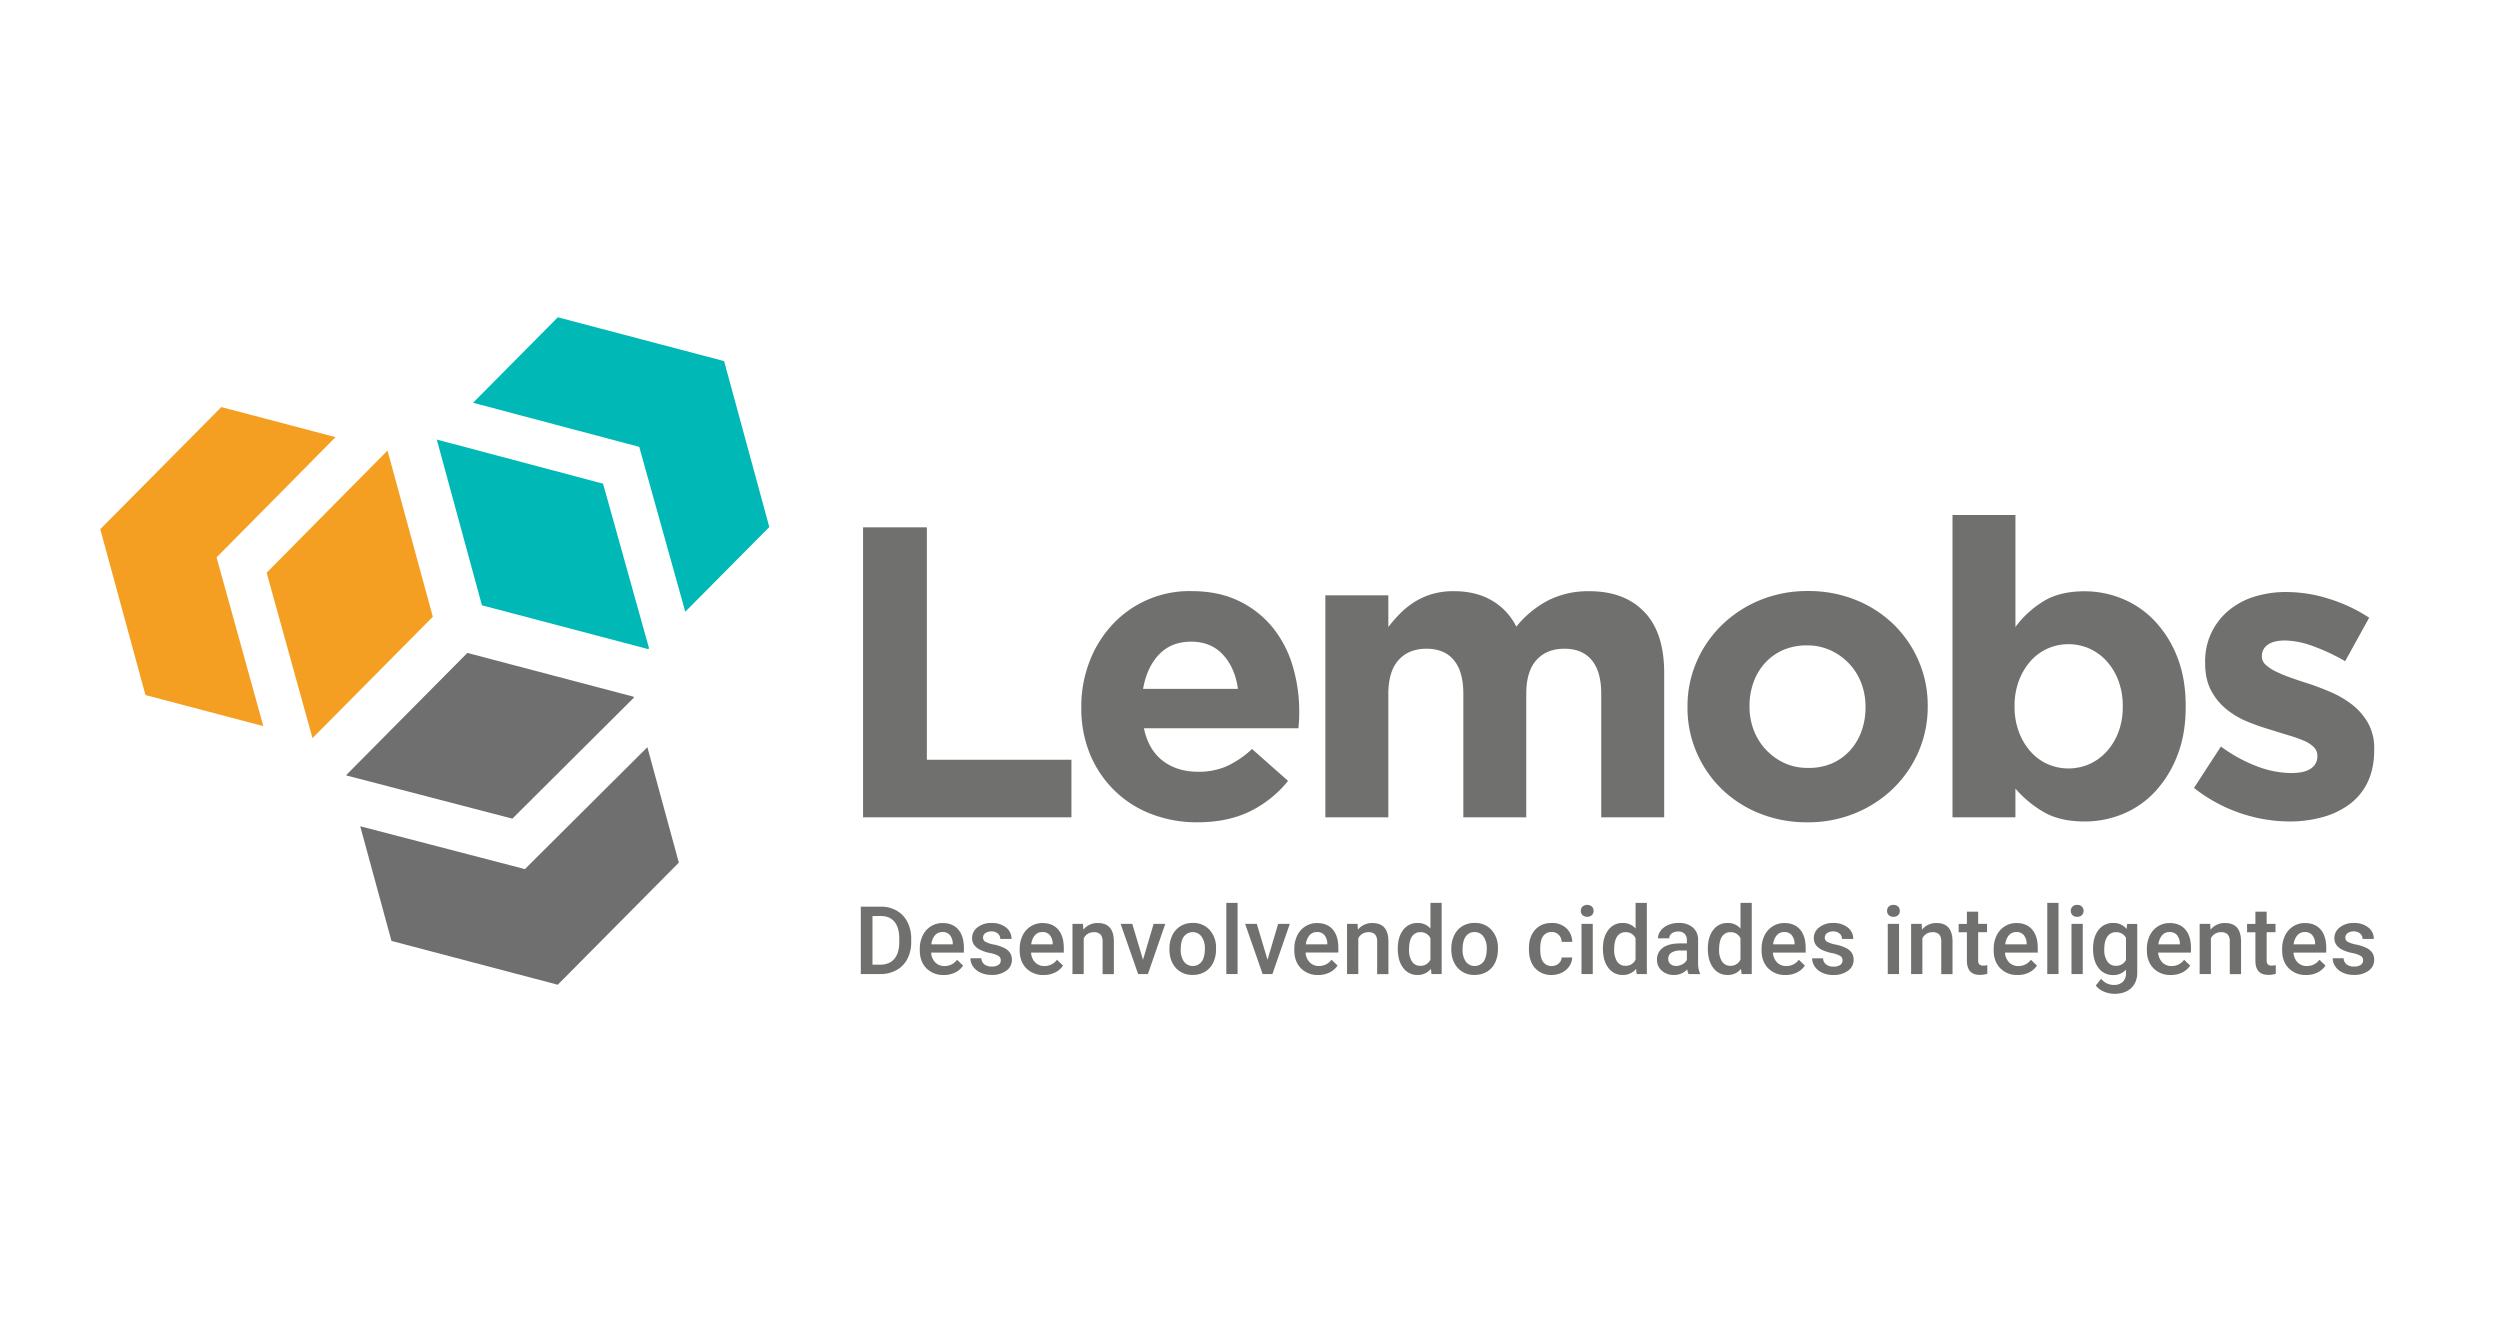 <?xml version="1.0" encoding="UTF-8"?> <svg xmlns="http://www.w3.org/2000/svg" viewBox="0 0 1500 800"><defs><style>.a{fill:#f49f22;}.b{fill:#00b8b5;}.c{fill:#6f6f6f;}.d{fill:#70706e;}</style></defs><polygon class="a" points="201.32 262.29 132.81 244.24 60.16 317.5 87.28 417.04 158 435.67 129.94 334.44 201.32 262.29"></polygon><polygon class="a" points="232.57 270.52 232.38 270.47 159.98 343.64 187.49 442.87 259.69 370.07 232.57 270.52"></polygon><polygon class="b" points="262.07 263.74 289.16 363.18 388.93 389.47 389.42 388.97 361.84 290.21 262.07 263.74"></polygon><polygon class="b" points="411.17 367.04 461.58 316.21 434.46 216.66 334.69 190.38 283.84 241.66 383.55 268.11 411.17 367.04"></polygon><polygon class="c" points="388.42 448.31 314.94 521.46 216.13 495.75 234.88 564.56 334.65 590.84 407.3 517.58 388.42 448.31"></polygon><polygon class="c" points="280.41 391.75 207.76 465.01 207.83 465.28 307.41 491.19 380.33 418.6 380.18 418.04 280.41 391.75"></polygon><path class="d" d="M516.48,584.43V544h12a18.67,18.67,0,0,1,9.52,2.39,16.22,16.22,0,0,1,6.44,6.78,21.55,21.55,0,0,1,2.28,10.06v2a21.57,21.57,0,0,1-2.29,10.12,16.06,16.06,0,0,1-6.54,6.72,19.57,19.57,0,0,1-9.72,2.37Zm7-34.81v29.19h4.59q5.53,0,8.49-3.46t3-9.94v-2.25q0-6.58-2.86-10.07t-8.32-3.47Z"></path><path class="d" d="M566.28,585a14,14,0,0,1-10.41-4q-4-4.05-4-10.77v-.84a18,18,0,0,1,1.74-8.05,13.18,13.18,0,0,1,4.88-5.52,12.93,12.93,0,0,1,7-2q6.15,0,9.5,3.92t3.35,11.09v2.73H558.69a9,9,0,0,0,2.49,5.89,7.45,7.45,0,0,0,5.49,2.17,9.13,9.13,0,0,0,7.56-3.76l3.65,3.48a12.18,12.18,0,0,1-4.83,4.18A15,15,0,0,1,566.28,585Zm-.81-25.77a5.7,5.7,0,0,0-4.49,1.95,10.08,10.08,0,0,0-2.18,5.42h12.87v-.5a8.27,8.27,0,0,0-1.8-5.13A5.65,5.65,0,0,0,565.47,559.21Z"></path><path class="d" d="M600.45,576.25A3,3,0,0,0,599,573.5a15.7,15.7,0,0,0-4.93-1.67,25.14,25.14,0,0,1-5.75-1.83q-5.07-2.44-5.07-7.09a8,8,0,0,1,3.28-6.51,13,13,0,0,1,8.35-2.61,13.48,13.48,0,0,1,8.71,2.67,8.44,8.44,0,0,1,3.32,6.92h-6.75a4.14,4.14,0,0,0-1.45-3.24,5.53,5.53,0,0,0-3.83-1.29,5.94,5.94,0,0,0-3.63,1,3.23,3.23,0,0,0-1.41,2.75,2.75,2.75,0,0,0,1.31,2.42,18.25,18.25,0,0,0,5.28,1.74,25.35,25.35,0,0,1,6.25,2.08,8.86,8.86,0,0,1,3.36,2.91,7.42,7.42,0,0,1,1.1,4.11,7.83,7.83,0,0,1-3.37,6.58,14.38,14.38,0,0,1-8.81,2.51,15.55,15.55,0,0,1-6.59-1.33,10.77,10.77,0,0,1-4.5-3.67,8.68,8.68,0,0,1-1.62-5h6.56a4.79,4.79,0,0,0,1.81,3.68,7,7,0,0,0,4.42,1.29,6.89,6.89,0,0,0,4.06-1A3.14,3.14,0,0,0,600.45,576.25Z"></path><path class="d" d="M626.22,585a14,14,0,0,1-10.41-4q-4-4.05-4-10.77v-.84a18,18,0,0,1,1.74-8.05,13.25,13.25,0,0,1,4.88-5.52,13,13,0,0,1,7-2q6.15,0,9.5,3.92t3.35,11.09v2.73H618.63a9.08,9.08,0,0,0,2.49,5.89,7.47,7.47,0,0,0,5.49,2.17,9.15,9.15,0,0,0,7.57-3.76l3.64,3.48a12.12,12.12,0,0,1-4.83,4.18A15,15,0,0,1,626.22,585Zm-.8-25.77a5.67,5.67,0,0,0-4.49,1.95,10,10,0,0,0-2.18,5.42h12.87v-.5a8.21,8.21,0,0,0-1.81-5.13A5.64,5.64,0,0,0,625.42,559.21Z"></path><path class="d" d="M649.8,554.34l.2,3.48a10.79,10.79,0,0,1,8.75-4q9.4,0,9.57,10.76v19.88h-6.76V564.94a6.15,6.15,0,0,0-1.24-4.24,5.18,5.18,0,0,0-4-1.38,6.52,6.52,0,0,0-6.09,3.7v21.41h-6.75V554.34Z"></path><path class="d" d="M685.8,575.86l6.37-21.52h7l-10.43,30.09h-5.86l-10.51-30.09h7Z"></path><path class="d" d="M701.68,569.11a17.87,17.87,0,0,1,1.75-8,12.85,12.85,0,0,1,4.92-5.45,13.88,13.88,0,0,1,7.29-1.9,13.11,13.11,0,0,1,9.88,3.92,15.4,15.4,0,0,1,4.1,10.4l0,1.58a17.86,17.86,0,0,1-1.71,7.95,12.65,12.65,0,0,1-4.89,5.43,14.06,14.06,0,0,1-7.36,1.91,13,13,0,0,1-10.19-4.24q-3.82-4.23-3.82-11.3Zm6.76.58a12.1,12.1,0,0,0,1.92,7.27,6.69,6.69,0,0,0,10.66,0q1.9-2.67,1.9-7.81a12,12,0,0,0-2-7.23,6.61,6.61,0,0,0-10.58,0C709.08,563.59,708.44,566.21,708.44,569.69Z"></path><path class="d" d="M742.55,584.43h-6.76V541.72h6.76Z"></path><path class="d" d="M760.51,575.86l6.37-21.52h7l-10.43,30.09h-5.87l-10.5-30.09h7Z"></path><path class="d" d="M791,585a13.93,13.93,0,0,1-10.41-4c-2.67-2.7-4-6.29-4-10.77v-.84a18,18,0,0,1,1.73-8.05,13.32,13.32,0,0,1,4.88-5.52,13,13,0,0,1,7-2q6.14,0,9.49,3.92T803,568.8v2.73H783.37a9,9,0,0,0,2.48,5.89,7.48,7.48,0,0,0,5.5,2.17,9.14,9.14,0,0,0,7.56-3.76l3.64,3.48a12.09,12.09,0,0,1-4.82,4.18A15,15,0,0,1,791,585Zm-.81-25.77a5.69,5.69,0,0,0-4.49,1.95,10,10,0,0,0-2.18,5.42h12.87v-.5a8.21,8.21,0,0,0-1.81-5.13A5.63,5.63,0,0,0,790.15,559.21Z"></path><path class="d" d="M814.53,554.34l.2,3.48a10.8,10.8,0,0,1,8.76-4q9.39,0,9.56,10.76v19.88h-6.76V564.94a6.21,6.21,0,0,0-1.23-4.24,5.2,5.2,0,0,0-4-1.38,6.52,6.52,0,0,0-6.09,3.7v21.41h-6.75V554.34Z"></path><path class="d" d="M838.66,569.16q0-6.95,3.23-11.16a10.34,10.34,0,0,1,8.65-4.21,9.81,9.81,0,0,1,7.73,3.34V541.72H865v42.71h-6.11l-.34-3.12a9.94,9.94,0,0,1-8.09,3.67,10.29,10.29,0,0,1-8.55-4.25Q838.66,576.47,838.66,569.16Zm6.76.59a12.51,12.51,0,0,0,1.77,7.16,5.73,5.73,0,0,0,5,2.57,6.38,6.38,0,0,0,6.06-3.7V562.94a6.29,6.29,0,0,0-6-3.62,5.78,5.78,0,0,0-5.06,2.6C846,563.65,845.42,566.26,845.42,569.75Z"></path><path class="d" d="M870.8,569.11a17.74,17.74,0,0,1,1.76-8,12.72,12.72,0,0,1,4.92-5.45,13.84,13.84,0,0,1,7.28-1.9,13.13,13.13,0,0,1,9.89,3.92,15.44,15.44,0,0,1,4.1,10.4l0,1.58a18,18,0,0,1-1.71,7.95,12.61,12.61,0,0,1-4.9,5.43,14,14,0,0,1-7.35,1.91,13,13,0,0,1-10.19-4.24q-3.82-4.23-3.83-11.3Zm6.76.58a12.1,12.1,0,0,0,1.92,7.27,6.69,6.69,0,0,0,10.66,0q1.9-2.67,1.91-7.81a12,12,0,0,0-2-7.23,6.26,6.26,0,0,0-5.33-2.67,6.17,6.17,0,0,0-5.25,2.63Q877.56,564.47,877.56,569.69Z"></path><path class="d" d="M931,579.59a6.07,6.07,0,0,0,4.2-1.48,5,5,0,0,0,1.78-3.64h6.36a9.86,9.86,0,0,1-1.75,5.25,11.36,11.36,0,0,1-4.45,3.84,13.18,13.18,0,0,1-6.06,1.42,12.82,12.82,0,0,1-10-4.08q-3.71-4.1-3.71-11.29v-.7q0-6.85,3.68-11t10-4.13a12.34,12.34,0,0,1,8.74,3.13,11.18,11.18,0,0,1,3.54,8.21H937a6.22,6.22,0,0,0-1.77-4.25,5.69,5.69,0,0,0-4.21-1.67,5.94,5.94,0,0,0-5.06,2.38c-1.19,1.58-1.79,4-1.81,7.21v1.09q0,4.89,1.77,7.29A5.91,5.91,0,0,0,931,579.59Z"></path><path class="d" d="M948.49,546.53a3.59,3.59,0,0,1,1-2.58,4.4,4.4,0,0,1,5.66,0,3.52,3.52,0,0,1,1,2.58,3.44,3.44,0,0,1-1,2.54,4.44,4.44,0,0,1-5.66,0A3.51,3.51,0,0,1,948.49,546.53Zm7.17,37.9H948.9V554.34h6.76Z"></path><path class="d" d="M961.75,569.16q0-6.95,3.23-11.16a10.32,10.32,0,0,1,8.64-4.21,9.8,9.8,0,0,1,7.73,3.34V541.72h6.76v42.71H982l-.33-3.12a10,10,0,0,1-8.09,3.67,10.29,10.29,0,0,1-8.55-4.25Q961.75,576.47,961.75,569.16Zm6.76.59a12.51,12.51,0,0,0,1.76,7.16,5.74,5.74,0,0,0,5,2.57,6.38,6.38,0,0,0,6.06-3.7V562.94a6.28,6.28,0,0,0-6-3.62,5.77,5.77,0,0,0-5.06,2.6Q968.51,564.52,968.51,569.75Z"></path><path class="d" d="M1013.13,584.43a10.25,10.25,0,0,1-.78-2.81,10.52,10.52,0,0,1-7.89,3.36,10.64,10.64,0,0,1-7.4-2.58,8.29,8.29,0,0,1-2.86-6.4,8.53,8.53,0,0,1,3.57-7.38q3.57-2.57,10.22-2.57h4.14v-2a5.25,5.25,0,0,0-1.31-3.73,5.15,5.15,0,0,0-4-1.41,6,6,0,0,0-3.78,1.15,3.57,3.57,0,0,0-1.48,2.94h-6.75a7.47,7.47,0,0,1,1.64-4.63,10.92,10.92,0,0,1,4.46-3.38,15.77,15.77,0,0,1,6.3-1.22,12.6,12.6,0,0,1,8.42,2.65,9.47,9.47,0,0,1,3.23,7.47v13.56A15.38,15.38,0,0,0,1020,584v.48Zm-7.42-4.87a7.63,7.63,0,0,0,3.76-1,6.5,6.5,0,0,0,2.66-2.61V570.3h-3.64a10,10,0,0,0-5.65,1.31,4.23,4.23,0,0,0-1.89,3.7,3.92,3.92,0,0,0,1.3,3.1A5,5,0,0,0,1005.71,579.56Z"></path><path class="d" d="M1024.7,569.16q0-6.95,3.22-11.16a10.34,10.34,0,0,1,8.65-4.21,9.81,9.81,0,0,1,7.73,3.34V541.72h6.75v42.71h-6.11l-.34-3.12a9.93,9.93,0,0,1-8.09,3.67,10.26,10.26,0,0,1-8.54-4.25Q1024.7,576.47,1024.7,569.16Zm6.76.59a12.51,12.51,0,0,0,1.76,7.16,5.74,5.74,0,0,0,5,2.57,6.38,6.38,0,0,0,6.06-3.7V562.94a6.29,6.29,0,0,0-6-3.62,5.79,5.79,0,0,0-5.06,2.6Q1031.46,564.52,1031.46,569.75Z"></path><path class="d" d="M1071.35,585a14,14,0,0,1-10.41-4q-4-4.05-4-10.77v-.84a18,18,0,0,1,1.74-8.05,13.18,13.18,0,0,1,4.88-5.52,12.93,12.93,0,0,1,7-2q6.15,0,9.5,3.92t3.35,11.09v2.73h-19.66a9,9,0,0,0,2.49,5.89,7.45,7.45,0,0,0,5.49,2.17,9.13,9.13,0,0,0,7.56-3.76l3.65,3.48a12.18,12.18,0,0,1-4.83,4.18A15,15,0,0,1,1071.35,585Zm-.81-25.77a5.67,5.67,0,0,0-4.48,1.95,10,10,0,0,0-2.19,5.42h12.87v-.5a8.21,8.21,0,0,0-1.8-5.13A5.65,5.65,0,0,0,1070.54,559.21Z"></path><path class="d" d="M1105.52,576.25a3,3,0,0,0-1.49-2.75,15.7,15.7,0,0,0-4.93-1.67,25.14,25.14,0,0,1-5.75-1.83q-5.07-2.44-5.07-7.09a8,8,0,0,1,3.28-6.51,13,13,0,0,1,8.35-2.61,13.48,13.48,0,0,1,8.71,2.67,8.44,8.44,0,0,1,3.32,6.92h-6.75a4.14,4.14,0,0,0-1.45-3.24,5.53,5.53,0,0,0-3.83-1.29,5.94,5.94,0,0,0-3.63,1,3.23,3.23,0,0,0-1.41,2.75,2.75,2.75,0,0,0,1.31,2.42,18.25,18.25,0,0,0,5.28,1.74,25.35,25.35,0,0,1,6.25,2.08,8.86,8.86,0,0,1,3.36,2.91,7.42,7.42,0,0,1,1.1,4.11,7.83,7.83,0,0,1-3.37,6.58A14.38,14.38,0,0,1,1100,585a15.55,15.55,0,0,1-6.59-1.33,10.77,10.77,0,0,1-4.5-3.67,8.68,8.68,0,0,1-1.62-5h6.56a4.79,4.79,0,0,0,1.81,3.68,7,7,0,0,0,4.42,1.29,6.89,6.89,0,0,0,4.06-1A3.14,3.14,0,0,0,1105.52,576.25Z"></path><path class="d" d="M1132.24,546.53a3.55,3.55,0,0,1,1-2.58,3.72,3.72,0,0,1,2.82-1,3.78,3.78,0,0,1,2.84,1,3.56,3.56,0,0,1,1,2.58,3.48,3.48,0,0,1-1,2.54,3.81,3.81,0,0,1-2.84,1,3.75,3.75,0,0,1-2.82-1A3.48,3.48,0,0,1,1132.24,546.53Zm7.18,37.9h-6.76V554.34h6.76Z"></path><path class="d" d="M1153,554.34l.19,3.48a10.81,10.81,0,0,1,8.76-4q9.39,0,9.57,10.76v19.88h-6.76V564.94a6.15,6.15,0,0,0-1.24-4.24,5.18,5.18,0,0,0-4-1.38,6.5,6.5,0,0,0-6.09,3.7v21.41h-6.76V554.34Z"></path><path class="d" d="M1186.9,547v7.31h5.31v5h-5.31v16.79a3.73,3.73,0,0,0,.68,2.49,3.18,3.18,0,0,0,2.44.76,10.75,10.75,0,0,0,2.36-.27v5.22a16.5,16.5,0,0,1-4.45.64q-7.79,0-7.79-8.59v-17h-4.94v-5h4.94V547Z"></path><path class="d" d="M1210.62,585a13.94,13.94,0,0,1-10.41-4c-2.67-2.7-4-6.29-4-10.77v-.84a18,18,0,0,1,1.74-8.05,13.23,13.23,0,0,1,4.87-5.52,13,13,0,0,1,7-2q6.14,0,9.49,3.92t3.35,11.09v2.73H1203a9,9,0,0,0,2.49,5.89,7.44,7.44,0,0,0,5.49,2.17,9.14,9.14,0,0,0,7.56-3.76l3.64,3.48a12.09,12.09,0,0,1-4.82,4.18A15,15,0,0,1,1210.62,585Zm-.81-25.77a5.69,5.69,0,0,0-4.49,1.95,10,10,0,0,0-2.18,5.42H1216v-.5a8.21,8.21,0,0,0-1.81-5.13A5.63,5.63,0,0,0,1209.81,559.21Z"></path><path class="d" d="M1235.11,584.43h-6.75V541.72h6.75Z"></path><path class="d" d="M1242.48,546.53a3.55,3.55,0,0,1,1-2.58,3.72,3.72,0,0,1,2.82-1,3.78,3.78,0,0,1,2.84,1,3.56,3.56,0,0,1,1,2.58,3.48,3.48,0,0,1-1,2.54,3.81,3.81,0,0,1-2.84,1,3.75,3.75,0,0,1-2.82-1A3.48,3.48,0,0,1,1242.48,546.53Zm7.18,37.9h-6.76V554.34h6.76Z"></path><path class="d" d="M1255.83,569.16q0-7,3.29-11.19a10.58,10.58,0,0,1,8.75-4.18,9.92,9.92,0,0,1,8.09,3.58l.3-3h6.09v29.17q0,5.93-3.68,9.34t-9.94,3.42a16.17,16.17,0,0,1-6.47-1.37,11.44,11.44,0,0,1-4.79-3.61l3.2-4.06a9.63,9.63,0,0,0,7.67,3.7,7.44,7.44,0,0,0,5.31-1.82,7,7,0,0,0,1.95-5.35v-2a10,10,0,0,1-7.79,3.25,10.56,10.56,0,0,1-8.63-4.19Q1255.82,576.59,1255.83,569.16Zm6.73.59a12,12,0,0,0,1.85,7.13,5.94,5.94,0,0,0,5.12,2.6,6.52,6.52,0,0,0,6.07-3.5V562.74a6.41,6.41,0,0,0-6-3.42,6,6,0,0,0-5.18,2.64C1263.17,563.73,1262.56,566.32,1262.56,569.75Z"></path><path class="d" d="M1302.53,585a14,14,0,0,1-10.41-4q-4-4.05-4-10.77v-.84a18,18,0,0,1,1.74-8.05,13.25,13.25,0,0,1,4.88-5.52,13,13,0,0,1,7-2q6.13,0,9.49,3.92t3.35,11.09v2.73h-19.66a9.08,9.08,0,0,0,2.49,5.89,7.47,7.47,0,0,0,5.49,2.17,9.15,9.15,0,0,0,7.57-3.76l3.64,3.48a12.12,12.12,0,0,1-4.83,4.18A15,15,0,0,1,1302.53,585Zm-.8-25.77a5.67,5.67,0,0,0-4.49,1.95,10,10,0,0,0-2.18,5.42h12.87v-.5a8.21,8.21,0,0,0-1.81-5.13A5.64,5.64,0,0,0,1301.73,559.21Z"></path><path class="d" d="M1326.11,554.34l.2,3.48a10.79,10.79,0,0,1,8.75-4q9.4,0,9.57,10.76v19.88h-6.76V564.94a6.15,6.15,0,0,0-1.24-4.24,5.18,5.18,0,0,0-4-1.38,6.52,6.52,0,0,0-6.09,3.7v21.41h-6.75V554.34Z"></path><path class="d" d="M1360,547v7.31h5.31v5H1360v16.79a3.67,3.67,0,0,0,.68,2.49,3.14,3.14,0,0,0,2.43.76,10.62,10.62,0,0,0,2.36-.27v5.22a16.48,16.48,0,0,1-4.44.64q-7.8,0-7.79-8.59v-17h-5v-5h5V547Z"></path><path class="d" d="M1383.69,585a14,14,0,0,1-10.41-4q-4-4.05-4-10.77v-.84a18,18,0,0,1,1.74-8.05,13.25,13.25,0,0,1,4.88-5.52,12.93,12.93,0,0,1,7-2q6.15,0,9.5,3.92t3.35,11.09v2.73H1376.1a9,9,0,0,0,2.49,5.89,7.45,7.45,0,0,0,5.49,2.17,9.12,9.12,0,0,0,7.56-3.76l3.65,3.48a12.18,12.18,0,0,1-4.83,4.18A15,15,0,0,1,1383.69,585Zm-.81-25.77a5.67,5.67,0,0,0-4.48,1.95,10,10,0,0,0-2.19,5.42h12.87v-.5a8.21,8.21,0,0,0-1.8-5.13A5.65,5.65,0,0,0,1382.88,559.21Z"></path><path class="d" d="M1417.86,576.25a3,3,0,0,0-1.49-2.75,15.7,15.7,0,0,0-4.93-1.67,25.14,25.14,0,0,1-5.75-1.83q-5.07-2.44-5.07-7.09a8,8,0,0,1,3.28-6.51,13,13,0,0,1,8.35-2.61,13.48,13.48,0,0,1,8.71,2.67,8.44,8.44,0,0,1,3.32,6.92h-6.75a4.14,4.14,0,0,0-1.45-3.24,5.53,5.53,0,0,0-3.83-1.29,6,6,0,0,0-3.63,1,3.23,3.23,0,0,0-1.41,2.75,2.75,2.75,0,0,0,1.31,2.42,18.25,18.25,0,0,0,5.28,1.74,25.35,25.35,0,0,1,6.25,2.08,8.86,8.86,0,0,1,3.36,2.91,7.42,7.42,0,0,1,1.1,4.11,7.83,7.83,0,0,1-3.37,6.58,14.38,14.38,0,0,1-8.81,2.51,15.55,15.55,0,0,1-6.59-1.33,10.77,10.77,0,0,1-4.5-3.67,8.68,8.68,0,0,1-1.62-5h6.56a4.79,4.79,0,0,0,1.81,3.68,7,7,0,0,0,4.42,1.29,6.89,6.89,0,0,0,4.06-1A3.14,3.14,0,0,0,1417.86,576.25Z"></path><path class="d" d="M1420.66,469.15a35.48,35.48,0,0,1-10.82,13.3,48.67,48.67,0,0,1-16.28,7.83,73.87,73.87,0,0,1-20,2.61,93.32,93.32,0,0,1-57.17-20.14l16.16-24.85a89.84,89.84,0,0,0,21.74,11.93,58.91,58.91,0,0,0,20.26,4q8.21,0,12-2.74a8.44,8.44,0,0,0,3.86-7.21v-.49a7.16,7.16,0,0,0-2.24-5.22,18.81,18.81,0,0,0-6.09-3.85,87.9,87.9,0,0,0-8.82-3.11q-5-1.49-10.44-3.23a140.94,140.94,0,0,1-14-4.85,50.16,50.16,0,0,1-12.8-7.45,36.41,36.41,0,0,1-9.32-11.31q-3.62-6.72-3.61-16.41v-.49a39.25,39.25,0,0,1,14.29-31.32,44.45,44.45,0,0,1,15.41-8.2,64,64,0,0,1,19-2.74,85.28,85.28,0,0,1,25.72,4.11,95.38,95.38,0,0,1,24,11.3l-14.42,26.1a119.22,119.22,0,0,0-19.39-9.07,50.59,50.59,0,0,0-16.65-3.36q-7,0-10.44,2.61a7.93,7.93,0,0,0-3.48,6.59v.5a6.48,6.48,0,0,0,2.24,4.84,24.76,24.76,0,0,0,6,4,78,78,0,0,0,8.58,3.6q4.85,1.75,10.31,3.48,7,2.24,14.17,5.35a58.3,58.3,0,0,1,12.93,7.58,37.69,37.69,0,0,1,9.44,10.93,30.92,30.92,0,0,1,3.73,15.66v.5Q1424.51,461.08,1420.66,469.15Z"></path><path class="d" d="M779.43,432.24c-.09,1.33-.21,2.9-.38,4.72h-92.7q2.73,12.93,11.31,19.51t21.25,6.59a42,42,0,0,0,16.9-3.23,57.5,57.5,0,0,0,15.41-10.44l21.62,19.14A67.13,67.13,0,0,1,750,486.8q-13.43,6.58-31.57,6.58a75.75,75.75,0,0,1-27.71-5,64,64,0,0,1-22.12-14.16A65.42,65.42,0,0,1,654,452.5a72.17,72.17,0,0,1-5.22-28V424a74.33,74.33,0,0,1,4.85-26.84,68.25,68.25,0,0,1,13.54-22.12,63.09,63.09,0,0,1,47.47-20.38q16.65,0,28.83,6a58.72,58.72,0,0,1,20.26,16,66.8,66.8,0,0,1,11.93,23.12A95.54,95.54,0,0,1,779.55,427v.5C779.55,429.34,779.51,430.92,779.43,432.24Zm-45.61-39.39Q726.61,385,714.68,385t-19.26,7.7q-7.33,7.71-9.57,20.63h56.92Q741,400.67,733.82,392.85Z"></path><path class="d" d="M960.74,490.4V416.27q0-13.38-5.72-20.21t-16.4-6.82q-10.7,0-16.78,6.82t-6.09,20.21V490.4H878V416.27q0-13.38-5.71-20.21t-16.41-6.82q-10.68,0-16.77,6.82T833,416.27V490.4H795.21V357.18H833v19.05a80.75,80.75,0,0,1,7.08-8.14,49.06,49.06,0,0,1,8.57-6.88,42.25,42.25,0,0,1,10.57-4.76,45.24,45.24,0,0,1,13-1.75q13.17,0,22.74,5.5A37.26,37.26,0,0,1,909.79,376a60.65,60.65,0,0,1,19.38-15.9,53.37,53.37,0,0,1,24.36-5.38q21.12,0,33.05,12.42t11.93,36.54V490.4Z"></path><path class="d" d="M1151.12,451A68.71,68.71,0,0,1,1136,473a71.92,71.92,0,0,1-22.87,14.92,74.55,74.55,0,0,1-28.83,5.46,75.36,75.36,0,0,1-28.58-5.34,69.6,69.6,0,0,1-22.74-14.66,68.25,68.25,0,0,1-15-21.88,66.64,66.64,0,0,1-5.47-27V424a66.72,66.72,0,0,1,5.47-27,68.77,68.77,0,0,1,15.16-22,71.81,71.81,0,0,1,22.87-14.92,74.55,74.55,0,0,1,28.83-5.46,75.36,75.36,0,0,1,28.58,5.34,70,70,0,0,1,22.74,14.66,68.41,68.41,0,0,1,15,21.88,66.88,66.88,0,0,1,5.47,27v.5A66.89,66.89,0,0,1,1151.12,451Zm-31.81-27a39.58,39.58,0,0,0-2.49-14,35.33,35.33,0,0,0-18.39-19.76,33.41,33.41,0,0,0-14.17-3,35.13,35.13,0,0,0-14.54,2.85,32.25,32.25,0,0,0-10.81,7.83,34.69,34.69,0,0,0-6.84,11.56,41.38,41.38,0,0,0-2.36,14v.5a39.36,39.36,0,0,0,2.49,14,35.67,35.67,0,0,0,18.27,19.76,33.09,33.09,0,0,0,14.29,3A35.13,35.13,0,0,0,1099.3,458a32.25,32.25,0,0,0,10.81-7.83,34.5,34.5,0,0,0,6.83-11.56,41.15,41.15,0,0,0,2.37-14Z"></path><path class="d" d="M1306.33,453.49a67.42,67.42,0,0,1-13.42,21.63,54.8,54.8,0,0,1-19.26,13.29,59.75,59.75,0,0,1-22.87,4.48q-15.16,0-25-5.92a66.7,66.7,0,0,1-16.53-13.81V490.4H1171.5V309h37.77v67.18a59.8,59.8,0,0,1,16.78-15.41q9.81-6,24.73-6a59.28,59.28,0,0,1,22.62,4.47,55.92,55.92,0,0,1,19.38,13.3,66.38,66.38,0,0,1,13.55,21.62q5.09,12.81,5.09,29.45v.5Q1311.42,440.69,1306.33,453.49Zm-32.68-29.95a42.31,42.31,0,0,0-2.61-15.13,36,36,0,0,0-7.09-11.76,31.21,31.21,0,0,0-10.31-7.51,31.26,31.26,0,0,0-25.1,0,29.77,29.77,0,0,0-10.19,7.51,37.13,37.13,0,0,0-7,11.76,42.31,42.31,0,0,0-2.61,15.13v.5a42.33,42.33,0,0,0,2.61,15.14,37.13,37.13,0,0,0,7,11.76,29.77,29.77,0,0,0,10.19,7.51,31.37,31.37,0,0,0,25.1,0,31.21,31.21,0,0,0,10.31-7.51,36.3,36.3,0,0,0,7.09-11.63,42.16,42.16,0,0,0,2.61-15.27Z"></path><path class="d" d="M517.84,490.4v-174h38.28V455.85h86.74V490.4Z"></path></svg> 